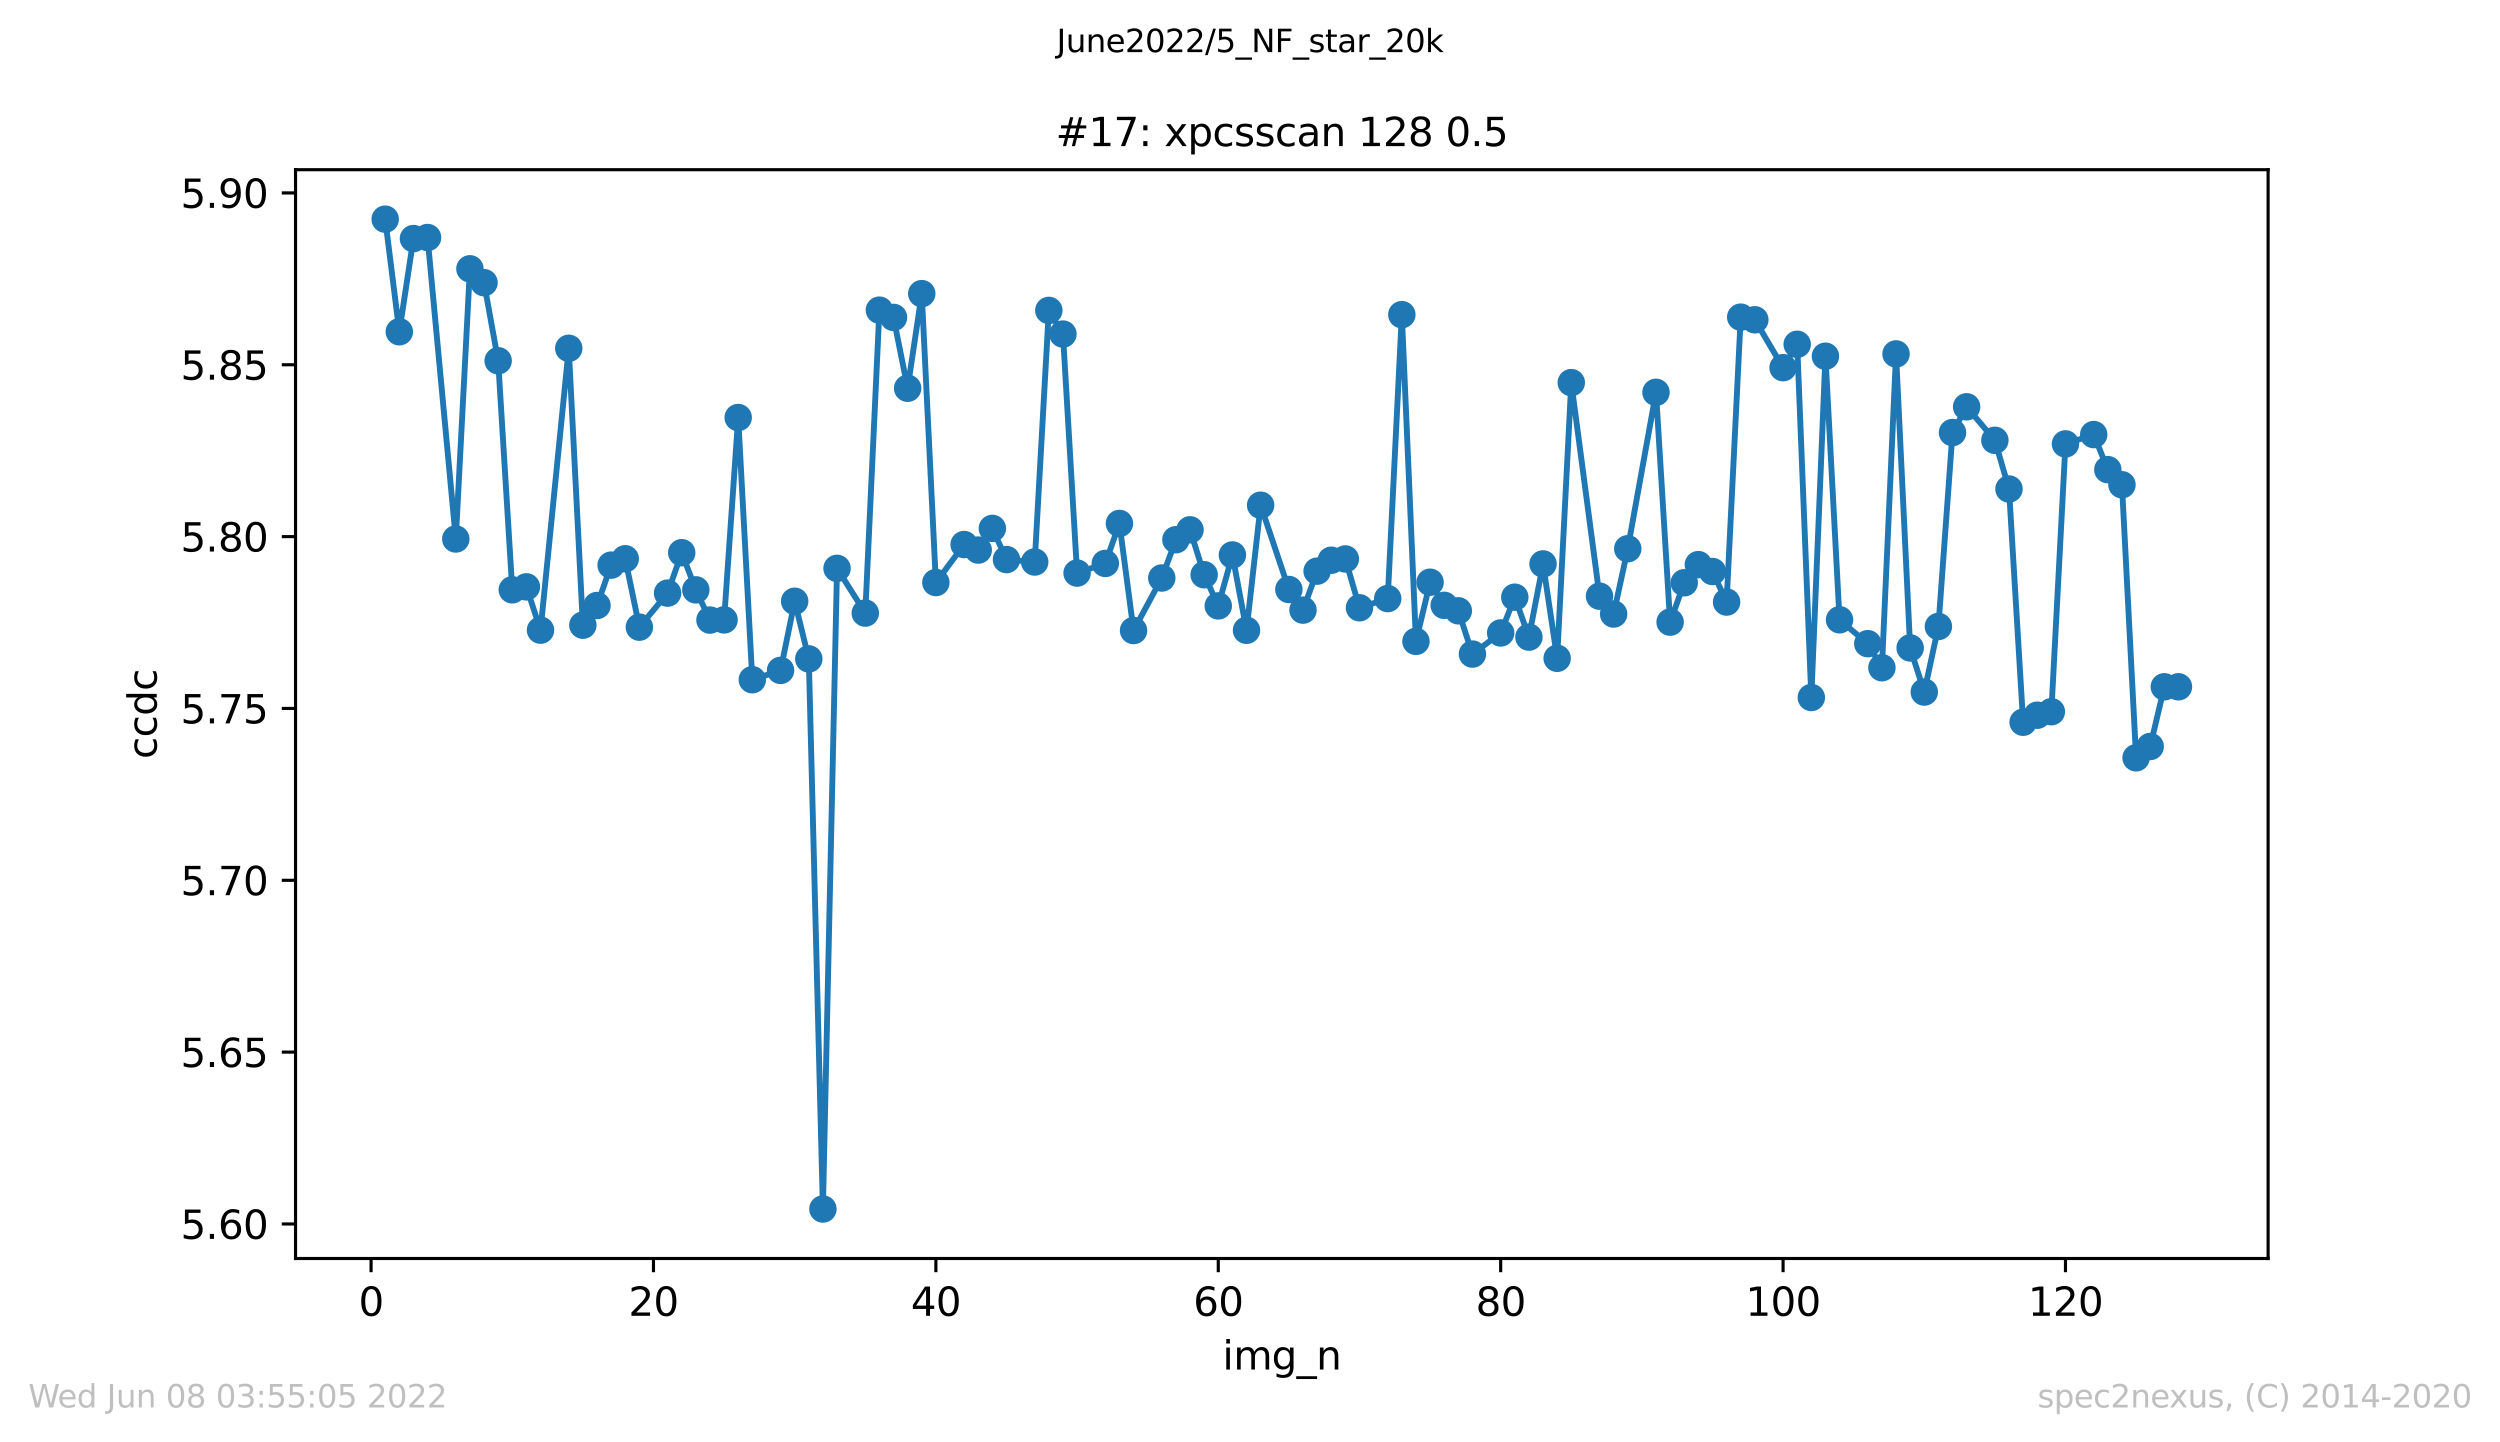 <?xml version="1.0" encoding="utf-8" standalone="no"?>
<!DOCTYPE svg PUBLIC "-//W3C//DTD SVG 1.1//EN"
  "http://www.w3.org/Graphics/SVG/1.1/DTD/svg11.dtd">
<svg xmlns:xlink="http://www.w3.org/1999/xlink" width="636.48pt" height="367.2pt" viewBox="0 0 636.48 367.2" xmlns="http://www.w3.org/2000/svg" version="1.1">
 <defs>
  <style type="text/css">*{stroke-linejoin: round; stroke-linecap: butt}</style>
 </defs>
 <g id="figure_1">
  <g id="patch_1">
   <path d="M 0 367.2 
L 636.48 367.2 
L 636.48 0 
L 0 0 
z
" style="fill: #ffffff"/>
  </g>
  <g id="axes_1">
   <g id="patch_2">
    <path d="M 75.24 320.4 
L 577.44 320.4 
L 577.44 43.2 
L 75.24 43.2 
z
" style="fill: #ffffff"/>
   </g>
   <g id="matplotlib.axis_1">
    <g id="xtick_1">
     <g id="line2d_1">
      <defs>
       <path id="m73f0ef1efe" d="M 0 0 
L 0 3.5 
" style="stroke: #000000; stroke-width: 0.8"/>
      </defs>
      <g>
       <use xlink:href="#m73f0ef1efe" x="94.472" y="320.4" style="stroke: #000000; stroke-width: 0.8"/>
      </g>
     </g>
     <g id="text_1">
      <!-- 0 -->
      <g transform="translate(91.291 334.998)scale(0.1 -0.1)">
       <defs>
        <path id="DejaVuSans-30" d="M 2034 4250 
Q 1547 4250 1301 3770 
Q 1056 3291 1056 2328 
Q 1056 1369 1301 889 
Q 1547 409 2034 409 
Q 2525 409 2770 889 
Q 3016 1369 3016 2328 
Q 3016 3291 2770 3770 
Q 2525 4250 2034 4250 
z
M 2034 4750 
Q 2819 4750 3233 4129 
Q 3647 3509 3647 2328 
Q 3647 1150 3233 529 
Q 2819 -91 2034 -91 
Q 1250 -91 836 529 
Q 422 1150 422 2328 
Q 422 3509 836 4129 
Q 1250 4750 2034 4750 
z
" transform="scale(0.016)"/>
       </defs>
       <use xlink:href="#DejaVuSans-30"/>
      </g>
     </g>
    </g>
    <g id="xtick_2">
     <g id="line2d_2">
      <g>
       <use xlink:href="#m73f0ef1efe" x="166.369" y="320.4" style="stroke: #000000; stroke-width: 0.8"/>
      </g>
     </g>
     <g id="text_2">
      <!-- 20 -->
      <g transform="translate(160.007 334.998)scale(0.1 -0.1)">
       <defs>
        <path id="DejaVuSans-32" d="M 1228 531 
L 3431 531 
L 3431 0 
L 469 0 
L 469 531 
Q 828 903 1448 1529 
Q 2069 2156 2228 2338 
Q 2531 2678 2651 2914 
Q 2772 3150 2772 3378 
Q 2772 3750 2511 3984 
Q 2250 4219 1831 4219 
Q 1534 4219 1204 4116 
Q 875 4013 500 3803 
L 500 4441 
Q 881 4594 1212 4672 
Q 1544 4750 1819 4750 
Q 2544 4750 2975 4387 
Q 3406 4025 3406 3419 
Q 3406 3131 3298 2873 
Q 3191 2616 2906 2266 
Q 2828 2175 2409 1742 
Q 1991 1309 1228 531 
z
" transform="scale(0.016)"/>
       </defs>
       <use xlink:href="#DejaVuSans-32"/>
       <use xlink:href="#DejaVuSans-30" x="63.623"/>
      </g>
     </g>
    </g>
    <g id="xtick_3">
     <g id="line2d_3">
      <g>
       <use xlink:href="#m73f0ef1efe" x="238.266" y="320.4" style="stroke: #000000; stroke-width: 0.8"/>
      </g>
     </g>
     <g id="text_3">
      <!-- 40 -->
      <g transform="translate(231.904 334.998)scale(0.1 -0.1)">
       <defs>
        <path id="DejaVuSans-34" d="M 2419 4116 
L 825 1625 
L 2419 1625 
L 2419 4116 
z
M 2253 4666 
L 3047 4666 
L 3047 1625 
L 3713 1625 
L 3713 1100 
L 3047 1100 
L 3047 0 
L 2419 0 
L 2419 1100 
L 313 1100 
L 313 1709 
L 2253 4666 
z
" transform="scale(0.016)"/>
       </defs>
       <use xlink:href="#DejaVuSans-34"/>
       <use xlink:href="#DejaVuSans-30" x="63.623"/>
      </g>
     </g>
    </g>
    <g id="xtick_4">
     <g id="line2d_4">
      <g>
       <use xlink:href="#m73f0ef1efe" x="310.163" y="320.4" style="stroke: #000000; stroke-width: 0.8"/>
      </g>
     </g>
     <g id="text_4">
      <!-- 60 -->
      <g transform="translate(303.801 334.998)scale(0.1 -0.1)">
       <defs>
        <path id="DejaVuSans-36" d="M 2113 2584 
Q 1688 2584 1439 2293 
Q 1191 2003 1191 1497 
Q 1191 994 1439 701 
Q 1688 409 2113 409 
Q 2538 409 2786 701 
Q 3034 994 3034 1497 
Q 3034 2003 2786 2293 
Q 2538 2584 2113 2584 
z
M 3366 4563 
L 3366 3988 
Q 3128 4100 2886 4159 
Q 2644 4219 2406 4219 
Q 1781 4219 1451 3797 
Q 1122 3375 1075 2522 
Q 1259 2794 1537 2939 
Q 1816 3084 2150 3084 
Q 2853 3084 3261 2657 
Q 3669 2231 3669 1497 
Q 3669 778 3244 343 
Q 2819 -91 2113 -91 
Q 1303 -91 875 529 
Q 447 1150 447 2328 
Q 447 3434 972 4092 
Q 1497 4750 2381 4750 
Q 2619 4750 2861 4703 
Q 3103 4656 3366 4563 
z
" transform="scale(0.016)"/>
       </defs>
       <use xlink:href="#DejaVuSans-36"/>
       <use xlink:href="#DejaVuSans-30" x="63.623"/>
      </g>
     </g>
    </g>
    <g id="xtick_5">
     <g id="line2d_5">
      <g>
       <use xlink:href="#m73f0ef1efe" x="382.06" y="320.4" style="stroke: #000000; stroke-width: 0.8"/>
      </g>
     </g>
     <g id="text_5">
      <!-- 80 -->
      <g transform="translate(375.698 334.998)scale(0.1 -0.1)">
       <defs>
        <path id="DejaVuSans-38" d="M 2034 2216 
Q 1584 2216 1326 1975 
Q 1069 1734 1069 1313 
Q 1069 891 1326 650 
Q 1584 409 2034 409 
Q 2484 409 2743 651 
Q 3003 894 3003 1313 
Q 3003 1734 2745 1975 
Q 2488 2216 2034 2216 
z
M 1403 2484 
Q 997 2584 770 2862 
Q 544 3141 544 3541 
Q 544 4100 942 4425 
Q 1341 4750 2034 4750 
Q 2731 4750 3128 4425 
Q 3525 4100 3525 3541 
Q 3525 3141 3298 2862 
Q 3072 2584 2669 2484 
Q 3125 2378 3379 2068 
Q 3634 1759 3634 1313 
Q 3634 634 3220 271 
Q 2806 -91 2034 -91 
Q 1263 -91 848 271 
Q 434 634 434 1313 
Q 434 1759 690 2068 
Q 947 2378 1403 2484 
z
M 1172 3481 
Q 1172 3119 1398 2916 
Q 1625 2713 2034 2713 
Q 2441 2713 2670 2916 
Q 2900 3119 2900 3481 
Q 2900 3844 2670 4047 
Q 2441 4250 2034 4250 
Q 1625 4250 1398 4047 
Q 1172 3844 1172 3481 
z
" transform="scale(0.016)"/>
       </defs>
       <use xlink:href="#DejaVuSans-38"/>
       <use xlink:href="#DejaVuSans-30" x="63.623"/>
      </g>
     </g>
    </g>
    <g id="xtick_6">
     <g id="line2d_6">
      <g>
       <use xlink:href="#m73f0ef1efe" x="453.957" y="320.4" style="stroke: #000000; stroke-width: 0.8"/>
      </g>
     </g>
     <g id="text_6">
      <!-- 100 -->
      <g transform="translate(444.413 334.998)scale(0.1 -0.1)">
       <defs>
        <path id="DejaVuSans-31" d="M 794 531 
L 1825 531 
L 1825 4091 
L 703 3866 
L 703 4441 
L 1819 4666 
L 2450 4666 
L 2450 531 
L 3481 531 
L 3481 0 
L 794 0 
L 794 531 
z
" transform="scale(0.016)"/>
       </defs>
       <use xlink:href="#DejaVuSans-31"/>
       <use xlink:href="#DejaVuSans-30" x="63.623"/>
       <use xlink:href="#DejaVuSans-30" x="127.246"/>
      </g>
     </g>
    </g>
    <g id="xtick_7">
     <g id="line2d_7">
      <g>
       <use xlink:href="#m73f0ef1efe" x="525.854" y="320.4" style="stroke: #000000; stroke-width: 0.8"/>
      </g>
     </g>
     <g id="text_7">
      <!-- 120 -->
      <g transform="translate(516.31 334.998)scale(0.1 -0.1)">
       <use xlink:href="#DejaVuSans-31"/>
       <use xlink:href="#DejaVuSans-32" x="63.623"/>
       <use xlink:href="#DejaVuSans-30" x="127.246"/>
      </g>
     </g>
    </g>
    <g id="text_8">
     <!-- img_n -->
     <g transform="translate(311.238 348.677)scale(0.1 -0.1)">
      <defs>
       <path id="DejaVuSans-69" d="M 603 3500 
L 1178 3500 
L 1178 0 
L 603 0 
L 603 3500 
z
M 603 4863 
L 1178 4863 
L 1178 4134 
L 603 4134 
L 603 4863 
z
" transform="scale(0.016)"/>
       <path id="DejaVuSans-6d" d="M 3328 2828 
Q 3544 3216 3844 3400 
Q 4144 3584 4550 3584 
Q 5097 3584 5394 3201 
Q 5691 2819 5691 2113 
L 5691 0 
L 5113 0 
L 5113 2094 
Q 5113 2597 4934 2840 
Q 4756 3084 4391 3084 
Q 3944 3084 3684 2787 
Q 3425 2491 3425 1978 
L 3425 0 
L 2847 0 
L 2847 2094 
Q 2847 2600 2669 2842 
Q 2491 3084 2119 3084 
Q 1678 3084 1418 2786 
Q 1159 2488 1159 1978 
L 1159 0 
L 581 0 
L 581 3500 
L 1159 3500 
L 1159 2956 
Q 1356 3278 1631 3431 
Q 1906 3584 2284 3584 
Q 2666 3584 2933 3390 
Q 3200 3197 3328 2828 
z
" transform="scale(0.016)"/>
       <path id="DejaVuSans-67" d="M 2906 1791 
Q 2906 2416 2648 2759 
Q 2391 3103 1925 3103 
Q 1463 3103 1205 2759 
Q 947 2416 947 1791 
Q 947 1169 1205 825 
Q 1463 481 1925 481 
Q 2391 481 2648 825 
Q 2906 1169 2906 1791 
z
M 3481 434 
Q 3481 -459 3084 -895 
Q 2688 -1331 1869 -1331 
Q 1566 -1331 1297 -1286 
Q 1028 -1241 775 -1147 
L 775 -588 
Q 1028 -725 1275 -790 
Q 1522 -856 1778 -856 
Q 2344 -856 2625 -561 
Q 2906 -266 2906 331 
L 2906 616 
Q 2728 306 2450 153 
Q 2172 0 1784 0 
Q 1141 0 747 490 
Q 353 981 353 1791 
Q 353 2603 747 3093 
Q 1141 3584 1784 3584 
Q 2172 3584 2450 3431 
Q 2728 3278 2906 2969 
L 2906 3500 
L 3481 3500 
L 3481 434 
z
" transform="scale(0.016)"/>
       <path id="DejaVuSans-5f" d="M 3263 -1063 
L 3263 -1509 
L -63 -1509 
L -63 -1063 
L 3263 -1063 
z
" transform="scale(0.016)"/>
       <path id="DejaVuSans-6e" d="M 3513 2113 
L 3513 0 
L 2938 0 
L 2938 2094 
Q 2938 2591 2744 2837 
Q 2550 3084 2163 3084 
Q 1697 3084 1428 2787 
Q 1159 2491 1159 1978 
L 1159 0 
L 581 0 
L 581 3500 
L 1159 3500 
L 1159 2956 
Q 1366 3272 1645 3428 
Q 1925 3584 2291 3584 
Q 2894 3584 3203 3211 
Q 3513 2838 3513 2113 
z
" transform="scale(0.016)"/>
      </defs>
      <use xlink:href="#DejaVuSans-69"/>
      <use xlink:href="#DejaVuSans-6d" x="27.783"/>
      <use xlink:href="#DejaVuSans-67" x="125.195"/>
      <use xlink:href="#DejaVuSans-5f" x="188.672"/>
      <use xlink:href="#DejaVuSans-6e" x="238.672"/>
     </g>
    </g>
   </g>
   <g id="matplotlib.axis_2">
    <g id="ytick_1">
     <g id="line2d_8">
      <defs>
       <path id="mfb201139e5" d="M 0 0 
L -3.5 0 
" style="stroke: #000000; stroke-width: 0.8"/>
      </defs>
      <g>
       <use xlink:href="#mfb201139e5" x="75.24" y="311.61" style="stroke: #000000; stroke-width: 0.8"/>
      </g>
     </g>
     <g id="text_9">
      <!-- 5.60 -->
      <g transform="translate(45.974 315.409)scale(0.1 -0.1)">
       <defs>
        <path id="DejaVuSans-35" d="M 691 4666 
L 3169 4666 
L 3169 4134 
L 1269 4134 
L 1269 2991 
Q 1406 3038 1543 3061 
Q 1681 3084 1819 3084 
Q 2600 3084 3056 2656 
Q 3513 2228 3513 1497 
Q 3513 744 3044 326 
Q 2575 -91 1722 -91 
Q 1428 -91 1123 -41 
Q 819 9 494 109 
L 494 744 
Q 775 591 1075 516 
Q 1375 441 1709 441 
Q 2250 441 2565 725 
Q 2881 1009 2881 1497 
Q 2881 1984 2565 2268 
Q 2250 2553 1709 2553 
Q 1456 2553 1204 2497 
Q 953 2441 691 2322 
L 691 4666 
z
" transform="scale(0.016)"/>
        <path id="DejaVuSans-2e" d="M 684 794 
L 1344 794 
L 1344 0 
L 684 0 
L 684 794 
z
" transform="scale(0.016)"/>
       </defs>
       <use xlink:href="#DejaVuSans-35"/>
       <use xlink:href="#DejaVuSans-2e" x="63.623"/>
       <use xlink:href="#DejaVuSans-36" x="95.41"/>
       <use xlink:href="#DejaVuSans-30" x="159.033"/>
      </g>
     </g>
    </g>
    <g id="ytick_2">
     <g id="line2d_9">
      <g>
       <use xlink:href="#mfb201139e5" x="75.24" y="267.862" style="stroke: #000000; stroke-width: 0.8"/>
      </g>
     </g>
     <g id="text_10">
      <!-- 5.65 -->
      <g transform="translate(45.974 271.661)scale(0.1 -0.1)">
       <use xlink:href="#DejaVuSans-35"/>
       <use xlink:href="#DejaVuSans-2e" x="63.623"/>
       <use xlink:href="#DejaVuSans-36" x="95.41"/>
       <use xlink:href="#DejaVuSans-35" x="159.033"/>
      </g>
     </g>
    </g>
    <g id="ytick_3">
     <g id="line2d_10">
      <g>
       <use xlink:href="#mfb201139e5" x="75.24" y="224.113" style="stroke: #000000; stroke-width: 0.8"/>
      </g>
     </g>
     <g id="text_11">
      <!-- 5.70 -->
      <g transform="translate(45.974 227.912)scale(0.1 -0.1)">
       <defs>
        <path id="DejaVuSans-37" d="M 525 4666 
L 3525 4666 
L 3525 4397 
L 1831 0 
L 1172 0 
L 2766 4134 
L 525 4134 
L 525 4666 
z
" transform="scale(0.016)"/>
       </defs>
       <use xlink:href="#DejaVuSans-35"/>
       <use xlink:href="#DejaVuSans-2e" x="63.623"/>
       <use xlink:href="#DejaVuSans-37" x="95.41"/>
       <use xlink:href="#DejaVuSans-30" x="159.033"/>
      </g>
     </g>
    </g>
    <g id="ytick_4">
     <g id="line2d_11">
      <g>
       <use xlink:href="#mfb201139e5" x="75.24" y="180.365" style="stroke: #000000; stroke-width: 0.8"/>
      </g>
     </g>
     <g id="text_12">
      <!-- 5.75 -->
      <g transform="translate(45.974 184.164)scale(0.1 -0.1)">
       <use xlink:href="#DejaVuSans-35"/>
       <use xlink:href="#DejaVuSans-2e" x="63.623"/>
       <use xlink:href="#DejaVuSans-37" x="95.41"/>
       <use xlink:href="#DejaVuSans-35" x="159.033"/>
      </g>
     </g>
    </g>
    <g id="ytick_5">
     <g id="line2d_12">
      <g>
       <use xlink:href="#mfb201139e5" x="75.24" y="136.616" style="stroke: #000000; stroke-width: 0.8"/>
      </g>
     </g>
     <g id="text_13">
      <!-- 5.80 -->
      <g transform="translate(45.974 140.415)scale(0.1 -0.1)">
       <use xlink:href="#DejaVuSans-35"/>
       <use xlink:href="#DejaVuSans-2e" x="63.623"/>
       <use xlink:href="#DejaVuSans-38" x="95.41"/>
       <use xlink:href="#DejaVuSans-30" x="159.033"/>
      </g>
     </g>
    </g>
    <g id="ytick_6">
     <g id="line2d_13">
      <g>
       <use xlink:href="#mfb201139e5" x="75.24" y="92.868" style="stroke: #000000; stroke-width: 0.8"/>
      </g>
     </g>
     <g id="text_14">
      <!-- 5.85 -->
      <g transform="translate(45.974 96.667)scale(0.1 -0.1)">
       <use xlink:href="#DejaVuSans-35"/>
       <use xlink:href="#DejaVuSans-2e" x="63.623"/>
       <use xlink:href="#DejaVuSans-38" x="95.41"/>
       <use xlink:href="#DejaVuSans-35" x="159.033"/>
      </g>
     </g>
    </g>
    <g id="ytick_7">
     <g id="line2d_14">
      <g>
       <use xlink:href="#mfb201139e5" x="75.24" y="49.119" style="stroke: #000000; stroke-width: 0.8"/>
      </g>
     </g>
     <g id="text_15">
      <!-- 5.90 -->
      <g transform="translate(45.974 52.918)scale(0.1 -0.1)">
       <defs>
        <path id="DejaVuSans-39" d="M 703 97 
L 703 672 
Q 941 559 1184 500 
Q 1428 441 1663 441 
Q 2288 441 2617 861 
Q 2947 1281 2994 2138 
Q 2813 1869 2534 1725 
Q 2256 1581 1919 1581 
Q 1219 1581 811 2004 
Q 403 2428 403 3163 
Q 403 3881 828 4315 
Q 1253 4750 1959 4750 
Q 2769 4750 3195 4129 
Q 3622 3509 3622 2328 
Q 3622 1225 3098 567 
Q 2575 -91 1691 -91 
Q 1453 -91 1209 -44 
Q 966 3 703 97 
z
M 1959 2075 
Q 2384 2075 2632 2365 
Q 2881 2656 2881 3163 
Q 2881 3666 2632 3958 
Q 2384 4250 1959 4250 
Q 1534 4250 1286 3958 
Q 1038 3666 1038 3163 
Q 1038 2656 1286 2365 
Q 1534 2075 1959 2075 
z
" transform="scale(0.016)"/>
       </defs>
       <use xlink:href="#DejaVuSans-35"/>
       <use xlink:href="#DejaVuSans-2e" x="63.623"/>
       <use xlink:href="#DejaVuSans-39" x="95.41"/>
       <use xlink:href="#DejaVuSans-30" x="159.033"/>
      </g>
     </g>
    </g>
    <g id="text_16">
     <!-- ccdc -->
     <g transform="translate(39.895 193.222)rotate(-90)scale(0.1 -0.1)">
      <defs>
       <path id="DejaVuSans-63" d="M 3122 3366 
L 3122 2828 
Q 2878 2963 2633 3030 
Q 2388 3097 2138 3097 
Q 1578 3097 1268 2742 
Q 959 2388 959 1747 
Q 959 1106 1268 751 
Q 1578 397 2138 397 
Q 2388 397 2633 464 
Q 2878 531 3122 666 
L 3122 134 
Q 2881 22 2623 -34 
Q 2366 -91 2075 -91 
Q 1284 -91 818 406 
Q 353 903 353 1747 
Q 353 2603 823 3093 
Q 1294 3584 2113 3584 
Q 2378 3584 2631 3529 
Q 2884 3475 3122 3366 
z
" transform="scale(0.016)"/>
       <path id="DejaVuSans-64" d="M 2906 2969 
L 2906 4863 
L 3481 4863 
L 3481 0 
L 2906 0 
L 2906 525 
Q 2725 213 2448 61 
Q 2172 -91 1784 -91 
Q 1150 -91 751 415 
Q 353 922 353 1747 
Q 353 2572 751 3078 
Q 1150 3584 1784 3584 
Q 2172 3584 2448 3432 
Q 2725 3281 2906 2969 
z
M 947 1747 
Q 947 1113 1208 752 
Q 1469 391 1925 391 
Q 2381 391 2643 752 
Q 2906 1113 2906 1747 
Q 2906 2381 2643 2742 
Q 2381 3103 1925 3103 
Q 1469 3103 1208 2742 
Q 947 2381 947 1747 
z
" transform="scale(0.016)"/>
      </defs>
      <use xlink:href="#DejaVuSans-63"/>
      <use xlink:href="#DejaVuSans-63" x="54.98"/>
      <use xlink:href="#DejaVuSans-64" x="109.961"/>
      <use xlink:href="#DejaVuSans-63" x="173.438"/>
     </g>
    </g>
   </g>
   <g id="line2d_15">
    <path d="M 98.067 55.8 
L 101.662 84.462 
L 105.257 60.74 
L 108.852 60.471 
L 116.042 137.223 
L 119.636 68.437 
L 123.231 71.971 
L 126.826 91.845 
L 130.421 150.16 
L 134.016 149.41 
L 137.611 160.432 
L 144.8 88.673 
L 148.395 159.163 
L 151.99 154.16 
L 155.585 143.884 
L 159.18 142.259 
L 162.775 159.667 
L 169.964 151.001 
L 173.559 140.715 
L 177.154 150.175 
L 180.749 157.865 
L 184.344 157.816 
L 187.938 106.301 
L 191.533 173.05 
L 198.723 170.677 
L 202.318 153.072 
L 205.913 167.751 
L 209.508 307.8 
L 213.102 144.698 
L 220.292 156.086 
L 223.887 78.966 
L 227.482 80.813 
L 231.077 98.845 
L 234.671 74.759 
L 238.266 148.309 
L 245.456 138.634 
L 249.051 140.041 
L 252.646 134.529 
L 256.241 142.462 
L 263.43 143.081 
L 267.025 79.032 
L 270.62 85.053 
L 274.215 145.898 
L 281.404 143.441 
L 284.999 133.269 
L 288.594 160.529 
L 295.784 147.153 
L 299.379 137.404 
L 302.974 134.891 
L 306.568 146.324 
L 310.163 154.255 
L 313.758 141.291 
L 317.353 160.465 
L 320.948 128.621 
L 328.137 150.082 
L 331.732 155.327 
L 335.327 145.408 
L 338.922 142.635 
L 342.517 142.307 
L 346.112 154.731 
L 353.301 152.392 
L 356.896 80.111 
L 360.491 163.287 
L 364.086 148.233 
L 367.681 154.111 
L 371.276 155.506 
L 374.87 166.521 
L 382.06 161.142 
L 385.655 152.043 
L 389.25 162.206 
L 392.845 143.573 
L 396.439 167.598 
L 400.034 97.415 
L 407.224 151.783 
L 410.819 156.323 
L 414.414 139.703 
L 421.603 99.885 
L 425.198 158.391 
L 428.793 148.37 
L 432.388 143.751 
L 435.983 145.499 
L 439.578 153.273 
L 443.172 80.745 
L 446.767 81.416 
L 453.957 93.606 
L 457.552 87.655 
L 461.147 177.575 
L 464.742 90.691 
L 468.336 157.793 
L 475.526 163.874 
L 479.121 169.996 
L 482.716 90.105 
L 486.311 164.954 
L 489.905 176.188 
L 493.5 159.496 
L 497.095 110.127 
L 500.69 103.571 
L 507.88 112.1 
L 511.475 124.495 
L 515.069 183.876 
L 518.664 182.092 
L 522.259 181.197 
L 525.854 113.015 
L 533.044 110.639 
L 536.638 119.571 
L 540.233 123.416 
L 543.828 192.929 
L 547.423 190.053 
L 551.018 174.852 
L 554.613 174.852 
" clip-path="url(#p48e69c9437)" style="fill: none; stroke: #1f77b4; stroke-width: 1.5; stroke-linecap: square"/>
    <defs>
     <path id="mb68d82415f" d="M 0 3 
C 0.796 3 1.559 2.684 2.121 2.121 
C 2.684 1.559 3 0.796 3 0 
C 3 -0.796 2.684 -1.559 2.121 -2.121 
C 1.559 -2.684 0.796 -3 0 -3 
C -0.796 -3 -1.559 -2.684 -2.121 -2.121 
C -2.684 -1.559 -3 -0.796 -3 0 
C -3 0.796 -2.684 1.559 -2.121 2.121 
C -1.559 2.684 -0.796 3 0 3 
z
" style="stroke: #1f77b4"/>
    </defs>
    <g clip-path="url(#p48e69c9437)">
     <use xlink:href="#mb68d82415f" x="98.067" y="55.8" style="fill: #1f77b4; stroke: #1f77b4"/>
     <use xlink:href="#mb68d82415f" x="101.662" y="84.462" style="fill: #1f77b4; stroke: #1f77b4"/>
     <use xlink:href="#mb68d82415f" x="105.257" y="60.74" style="fill: #1f77b4; stroke: #1f77b4"/>
     <use xlink:href="#mb68d82415f" x="108.852" y="60.471" style="fill: #1f77b4; stroke: #1f77b4"/>
     <use xlink:href="#mb68d82415f" x="116.042" y="137.223" style="fill: #1f77b4; stroke: #1f77b4"/>
     <use xlink:href="#mb68d82415f" x="119.636" y="68.437" style="fill: #1f77b4; stroke: #1f77b4"/>
     <use xlink:href="#mb68d82415f" x="123.231" y="71.971" style="fill: #1f77b4; stroke: #1f77b4"/>
     <use xlink:href="#mb68d82415f" x="126.826" y="91.845" style="fill: #1f77b4; stroke: #1f77b4"/>
     <use xlink:href="#mb68d82415f" x="130.421" y="150.16" style="fill: #1f77b4; stroke: #1f77b4"/>
     <use xlink:href="#mb68d82415f" x="134.016" y="149.41" style="fill: #1f77b4; stroke: #1f77b4"/>
     <use xlink:href="#mb68d82415f" x="137.611" y="160.432" style="fill: #1f77b4; stroke: #1f77b4"/>
     <use xlink:href="#mb68d82415f" x="144.8" y="88.673" style="fill: #1f77b4; stroke: #1f77b4"/>
     <use xlink:href="#mb68d82415f" x="148.395" y="159.163" style="fill: #1f77b4; stroke: #1f77b4"/>
     <use xlink:href="#mb68d82415f" x="151.99" y="154.16" style="fill: #1f77b4; stroke: #1f77b4"/>
     <use xlink:href="#mb68d82415f" x="155.585" y="143.884" style="fill: #1f77b4; stroke: #1f77b4"/>
     <use xlink:href="#mb68d82415f" x="159.18" y="142.259" style="fill: #1f77b4; stroke: #1f77b4"/>
     <use xlink:href="#mb68d82415f" x="162.775" y="159.667" style="fill: #1f77b4; stroke: #1f77b4"/>
     <use xlink:href="#mb68d82415f" x="169.964" y="151.001" style="fill: #1f77b4; stroke: #1f77b4"/>
     <use xlink:href="#mb68d82415f" x="173.559" y="140.715" style="fill: #1f77b4; stroke: #1f77b4"/>
     <use xlink:href="#mb68d82415f" x="177.154" y="150.175" style="fill: #1f77b4; stroke: #1f77b4"/>
     <use xlink:href="#mb68d82415f" x="180.749" y="157.865" style="fill: #1f77b4; stroke: #1f77b4"/>
     <use xlink:href="#mb68d82415f" x="184.344" y="157.816" style="fill: #1f77b4; stroke: #1f77b4"/>
     <use xlink:href="#mb68d82415f" x="187.938" y="106.301" style="fill: #1f77b4; stroke: #1f77b4"/>
     <use xlink:href="#mb68d82415f" x="191.533" y="173.05" style="fill: #1f77b4; stroke: #1f77b4"/>
     <use xlink:href="#mb68d82415f" x="198.723" y="170.677" style="fill: #1f77b4; stroke: #1f77b4"/>
     <use xlink:href="#mb68d82415f" x="202.318" y="153.072" style="fill: #1f77b4; stroke: #1f77b4"/>
     <use xlink:href="#mb68d82415f" x="205.913" y="167.751" style="fill: #1f77b4; stroke: #1f77b4"/>
     <use xlink:href="#mb68d82415f" x="209.508" y="307.8" style="fill: #1f77b4; stroke: #1f77b4"/>
     <use xlink:href="#mb68d82415f" x="213.102" y="144.698" style="fill: #1f77b4; stroke: #1f77b4"/>
     <use xlink:href="#mb68d82415f" x="220.292" y="156.086" style="fill: #1f77b4; stroke: #1f77b4"/>
     <use xlink:href="#mb68d82415f" x="223.887" y="78.966" style="fill: #1f77b4; stroke: #1f77b4"/>
     <use xlink:href="#mb68d82415f" x="227.482" y="80.813" style="fill: #1f77b4; stroke: #1f77b4"/>
     <use xlink:href="#mb68d82415f" x="231.077" y="98.845" style="fill: #1f77b4; stroke: #1f77b4"/>
     <use xlink:href="#mb68d82415f" x="234.671" y="74.759" style="fill: #1f77b4; stroke: #1f77b4"/>
     <use xlink:href="#mb68d82415f" x="238.266" y="148.309" style="fill: #1f77b4; stroke: #1f77b4"/>
     <use xlink:href="#mb68d82415f" x="245.456" y="138.634" style="fill: #1f77b4; stroke: #1f77b4"/>
     <use xlink:href="#mb68d82415f" x="249.051" y="140.041" style="fill: #1f77b4; stroke: #1f77b4"/>
     <use xlink:href="#mb68d82415f" x="252.646" y="134.529" style="fill: #1f77b4; stroke: #1f77b4"/>
     <use xlink:href="#mb68d82415f" x="256.241" y="142.462" style="fill: #1f77b4; stroke: #1f77b4"/>
     <use xlink:href="#mb68d82415f" x="263.43" y="143.081" style="fill: #1f77b4; stroke: #1f77b4"/>
     <use xlink:href="#mb68d82415f" x="267.025" y="79.032" style="fill: #1f77b4; stroke: #1f77b4"/>
     <use xlink:href="#mb68d82415f" x="270.62" y="85.053" style="fill: #1f77b4; stroke: #1f77b4"/>
     <use xlink:href="#mb68d82415f" x="274.215" y="145.898" style="fill: #1f77b4; stroke: #1f77b4"/>
     <use xlink:href="#mb68d82415f" x="281.404" y="143.441" style="fill: #1f77b4; stroke: #1f77b4"/>
     <use xlink:href="#mb68d82415f" x="284.999" y="133.269" style="fill: #1f77b4; stroke: #1f77b4"/>
     <use xlink:href="#mb68d82415f" x="288.594" y="160.529" style="fill: #1f77b4; stroke: #1f77b4"/>
     <use xlink:href="#mb68d82415f" x="295.784" y="147.153" style="fill: #1f77b4; stroke: #1f77b4"/>
     <use xlink:href="#mb68d82415f" x="299.379" y="137.404" style="fill: #1f77b4; stroke: #1f77b4"/>
     <use xlink:href="#mb68d82415f" x="302.974" y="134.891" style="fill: #1f77b4; stroke: #1f77b4"/>
     <use xlink:href="#mb68d82415f" x="306.568" y="146.324" style="fill: #1f77b4; stroke: #1f77b4"/>
     <use xlink:href="#mb68d82415f" x="310.163" y="154.255" style="fill: #1f77b4; stroke: #1f77b4"/>
     <use xlink:href="#mb68d82415f" x="313.758" y="141.291" style="fill: #1f77b4; stroke: #1f77b4"/>
     <use xlink:href="#mb68d82415f" x="317.353" y="160.465" style="fill: #1f77b4; stroke: #1f77b4"/>
     <use xlink:href="#mb68d82415f" x="320.948" y="128.621" style="fill: #1f77b4; stroke: #1f77b4"/>
     <use xlink:href="#mb68d82415f" x="328.137" y="150.082" style="fill: #1f77b4; stroke: #1f77b4"/>
     <use xlink:href="#mb68d82415f" x="331.732" y="155.327" style="fill: #1f77b4; stroke: #1f77b4"/>
     <use xlink:href="#mb68d82415f" x="335.327" y="145.408" style="fill: #1f77b4; stroke: #1f77b4"/>
     <use xlink:href="#mb68d82415f" x="338.922" y="142.635" style="fill: #1f77b4; stroke: #1f77b4"/>
     <use xlink:href="#mb68d82415f" x="342.517" y="142.307" style="fill: #1f77b4; stroke: #1f77b4"/>
     <use xlink:href="#mb68d82415f" x="346.112" y="154.731" style="fill: #1f77b4; stroke: #1f77b4"/>
     <use xlink:href="#mb68d82415f" x="353.301" y="152.392" style="fill: #1f77b4; stroke: #1f77b4"/>
     <use xlink:href="#mb68d82415f" x="356.896" y="80.111" style="fill: #1f77b4; stroke: #1f77b4"/>
     <use xlink:href="#mb68d82415f" x="360.491" y="163.287" style="fill: #1f77b4; stroke: #1f77b4"/>
     <use xlink:href="#mb68d82415f" x="364.086" y="148.233" style="fill: #1f77b4; stroke: #1f77b4"/>
     <use xlink:href="#mb68d82415f" x="367.681" y="154.111" style="fill: #1f77b4; stroke: #1f77b4"/>
     <use xlink:href="#mb68d82415f" x="371.276" y="155.506" style="fill: #1f77b4; stroke: #1f77b4"/>
     <use xlink:href="#mb68d82415f" x="374.87" y="166.521" style="fill: #1f77b4; stroke: #1f77b4"/>
     <use xlink:href="#mb68d82415f" x="382.06" y="161.142" style="fill: #1f77b4; stroke: #1f77b4"/>
     <use xlink:href="#mb68d82415f" x="385.655" y="152.043" style="fill: #1f77b4; stroke: #1f77b4"/>
     <use xlink:href="#mb68d82415f" x="389.25" y="162.206" style="fill: #1f77b4; stroke: #1f77b4"/>
     <use xlink:href="#mb68d82415f" x="392.845" y="143.573" style="fill: #1f77b4; stroke: #1f77b4"/>
     <use xlink:href="#mb68d82415f" x="396.439" y="167.598" style="fill: #1f77b4; stroke: #1f77b4"/>
     <use xlink:href="#mb68d82415f" x="400.034" y="97.415" style="fill: #1f77b4; stroke: #1f77b4"/>
     <use xlink:href="#mb68d82415f" x="407.224" y="151.783" style="fill: #1f77b4; stroke: #1f77b4"/>
     <use xlink:href="#mb68d82415f" x="410.819" y="156.323" style="fill: #1f77b4; stroke: #1f77b4"/>
     <use xlink:href="#mb68d82415f" x="414.414" y="139.703" style="fill: #1f77b4; stroke: #1f77b4"/>
     <use xlink:href="#mb68d82415f" x="421.603" y="99.885" style="fill: #1f77b4; stroke: #1f77b4"/>
     <use xlink:href="#mb68d82415f" x="425.198" y="158.391" style="fill: #1f77b4; stroke: #1f77b4"/>
     <use xlink:href="#mb68d82415f" x="428.793" y="148.37" style="fill: #1f77b4; stroke: #1f77b4"/>
     <use xlink:href="#mb68d82415f" x="432.388" y="143.751" style="fill: #1f77b4; stroke: #1f77b4"/>
     <use xlink:href="#mb68d82415f" x="435.983" y="145.499" style="fill: #1f77b4; stroke: #1f77b4"/>
     <use xlink:href="#mb68d82415f" x="439.578" y="153.273" style="fill: #1f77b4; stroke: #1f77b4"/>
     <use xlink:href="#mb68d82415f" x="443.172" y="80.745" style="fill: #1f77b4; stroke: #1f77b4"/>
     <use xlink:href="#mb68d82415f" x="446.767" y="81.416" style="fill: #1f77b4; stroke: #1f77b4"/>
     <use xlink:href="#mb68d82415f" x="453.957" y="93.606" style="fill: #1f77b4; stroke: #1f77b4"/>
     <use xlink:href="#mb68d82415f" x="457.552" y="87.655" style="fill: #1f77b4; stroke: #1f77b4"/>
     <use xlink:href="#mb68d82415f" x="461.147" y="177.575" style="fill: #1f77b4; stroke: #1f77b4"/>
     <use xlink:href="#mb68d82415f" x="464.742" y="90.691" style="fill: #1f77b4; stroke: #1f77b4"/>
     <use xlink:href="#mb68d82415f" x="468.336" y="157.793" style="fill: #1f77b4; stroke: #1f77b4"/>
     <use xlink:href="#mb68d82415f" x="475.526" y="163.874" style="fill: #1f77b4; stroke: #1f77b4"/>
     <use xlink:href="#mb68d82415f" x="479.121" y="169.996" style="fill: #1f77b4; stroke: #1f77b4"/>
     <use xlink:href="#mb68d82415f" x="482.716" y="90.105" style="fill: #1f77b4; stroke: #1f77b4"/>
     <use xlink:href="#mb68d82415f" x="486.311" y="164.954" style="fill: #1f77b4; stroke: #1f77b4"/>
     <use xlink:href="#mb68d82415f" x="489.905" y="176.188" style="fill: #1f77b4; stroke: #1f77b4"/>
     <use xlink:href="#mb68d82415f" x="493.5" y="159.496" style="fill: #1f77b4; stroke: #1f77b4"/>
     <use xlink:href="#mb68d82415f" x="497.095" y="110.127" style="fill: #1f77b4; stroke: #1f77b4"/>
     <use xlink:href="#mb68d82415f" x="500.69" y="103.571" style="fill: #1f77b4; stroke: #1f77b4"/>
     <use xlink:href="#mb68d82415f" x="507.88" y="112.1" style="fill: #1f77b4; stroke: #1f77b4"/>
     <use xlink:href="#mb68d82415f" x="511.475" y="124.495" style="fill: #1f77b4; stroke: #1f77b4"/>
     <use xlink:href="#mb68d82415f" x="515.069" y="183.876" style="fill: #1f77b4; stroke: #1f77b4"/>
     <use xlink:href="#mb68d82415f" x="518.664" y="182.092" style="fill: #1f77b4; stroke: #1f77b4"/>
     <use xlink:href="#mb68d82415f" x="522.259" y="181.197" style="fill: #1f77b4; stroke: #1f77b4"/>
     <use xlink:href="#mb68d82415f" x="525.854" y="113.015" style="fill: #1f77b4; stroke: #1f77b4"/>
     <use xlink:href="#mb68d82415f" x="533.044" y="110.639" style="fill: #1f77b4; stroke: #1f77b4"/>
     <use xlink:href="#mb68d82415f" x="536.638" y="119.571" style="fill: #1f77b4; stroke: #1f77b4"/>
     <use xlink:href="#mb68d82415f" x="540.233" y="123.416" style="fill: #1f77b4; stroke: #1f77b4"/>
     <use xlink:href="#mb68d82415f" x="543.828" y="192.929" style="fill: #1f77b4; stroke: #1f77b4"/>
     <use xlink:href="#mb68d82415f" x="547.423" y="190.053" style="fill: #1f77b4; stroke: #1f77b4"/>
     <use xlink:href="#mb68d82415f" x="551.018" y="174.852" style="fill: #1f77b4; stroke: #1f77b4"/>
     <use xlink:href="#mb68d82415f" x="554.613" y="174.852" style="fill: #1f77b4; stroke: #1f77b4"/>
    </g>
   </g>
   <g id="patch_3">
    <path d="M 75.24 320.4 
L 75.24 43.2 
" style="fill: none; stroke: #000000; stroke-width: 0.8; stroke-linejoin: miter; stroke-linecap: square"/>
   </g>
   <g id="patch_4">
    <path d="M 577.44 320.4 
L 577.44 43.2 
" style="fill: none; stroke: #000000; stroke-width: 0.8; stroke-linejoin: miter; stroke-linecap: square"/>
   </g>
   <g id="patch_5">
    <path d="M 75.24 320.4 
L 577.44 320.4 
" style="fill: none; stroke: #000000; stroke-width: 0.8; stroke-linejoin: miter; stroke-linecap: square"/>
   </g>
   <g id="patch_6">
    <path d="M 75.24 43.2 
L 577.44 43.2 
" style="fill: none; stroke: #000000; stroke-width: 0.8; stroke-linejoin: miter; stroke-linecap: square"/>
   </g>
   <g id="text_17">
    <!-- #17: xpcsscan 128 0.5 -->
    <g transform="translate(268.767 37.2)scale(0.1 -0.1)">
     <defs>
      <path id="DejaVuSans-23" d="M 3272 2816 
L 2363 2816 
L 2100 1772 
L 3016 1772 
L 3272 2816 
z
M 2803 4594 
L 2478 3297 
L 3391 3297 
L 3719 4594 
L 4219 4594 
L 3897 3297 
L 4872 3297 
L 4872 2816 
L 3775 2816 
L 3519 1772 
L 4513 1772 
L 4513 1294 
L 3397 1294 
L 3072 0 
L 2572 0 
L 2894 1294 
L 1978 1294 
L 1656 0 
L 1153 0 
L 1478 1294 
L 494 1294 
L 494 1772 
L 1594 1772 
L 1856 2816 
L 850 2816 
L 850 3297 
L 1978 3297 
L 2297 4594 
L 2803 4594 
z
" transform="scale(0.016)"/>
      <path id="DejaVuSans-3a" d="M 750 794 
L 1409 794 
L 1409 0 
L 750 0 
L 750 794 
z
M 750 3309 
L 1409 3309 
L 1409 2516 
L 750 2516 
L 750 3309 
z
" transform="scale(0.016)"/>
      <path id="DejaVuSans-20" transform="scale(0.016)"/>
      <path id="DejaVuSans-78" d="M 3513 3500 
L 2247 1797 
L 3578 0 
L 2900 0 
L 1881 1375 
L 863 0 
L 184 0 
L 1544 1831 
L 300 3500 
L 978 3500 
L 1906 2253 
L 2834 3500 
L 3513 3500 
z
" transform="scale(0.016)"/>
      <path id="DejaVuSans-70" d="M 1159 525 
L 1159 -1331 
L 581 -1331 
L 581 3500 
L 1159 3500 
L 1159 2969 
Q 1341 3281 1617 3432 
Q 1894 3584 2278 3584 
Q 2916 3584 3314 3078 
Q 3713 2572 3713 1747 
Q 3713 922 3314 415 
Q 2916 -91 2278 -91 
Q 1894 -91 1617 61 
Q 1341 213 1159 525 
z
M 3116 1747 
Q 3116 2381 2855 2742 
Q 2594 3103 2138 3103 
Q 1681 3103 1420 2742 
Q 1159 2381 1159 1747 
Q 1159 1113 1420 752 
Q 1681 391 2138 391 
Q 2594 391 2855 752 
Q 3116 1113 3116 1747 
z
" transform="scale(0.016)"/>
      <path id="DejaVuSans-73" d="M 2834 3397 
L 2834 2853 
Q 2591 2978 2328 3040 
Q 2066 3103 1784 3103 
Q 1356 3103 1142 2972 
Q 928 2841 928 2578 
Q 928 2378 1081 2264 
Q 1234 2150 1697 2047 
L 1894 2003 
Q 2506 1872 2764 1633 
Q 3022 1394 3022 966 
Q 3022 478 2636 193 
Q 2250 -91 1575 -91 
Q 1294 -91 989 -36 
Q 684 19 347 128 
L 347 722 
Q 666 556 975 473 
Q 1284 391 1588 391 
Q 1994 391 2212 530 
Q 2431 669 2431 922 
Q 2431 1156 2273 1281 
Q 2116 1406 1581 1522 
L 1381 1569 
Q 847 1681 609 1914 
Q 372 2147 372 2553 
Q 372 3047 722 3315 
Q 1072 3584 1716 3584 
Q 2034 3584 2315 3537 
Q 2597 3491 2834 3397 
z
" transform="scale(0.016)"/>
      <path id="DejaVuSans-61" d="M 2194 1759 
Q 1497 1759 1228 1600 
Q 959 1441 959 1056 
Q 959 750 1161 570 
Q 1363 391 1709 391 
Q 2188 391 2477 730 
Q 2766 1069 2766 1631 
L 2766 1759 
L 2194 1759 
z
M 3341 1997 
L 3341 0 
L 2766 0 
L 2766 531 
Q 2569 213 2275 61 
Q 1981 -91 1556 -91 
Q 1019 -91 701 211 
Q 384 513 384 1019 
Q 384 1609 779 1909 
Q 1175 2209 1959 2209 
L 2766 2209 
L 2766 2266 
Q 2766 2663 2505 2880 
Q 2244 3097 1772 3097 
Q 1472 3097 1187 3025 
Q 903 2953 641 2809 
L 641 3341 
Q 956 3463 1253 3523 
Q 1550 3584 1831 3584 
Q 2591 3584 2966 3190 
Q 3341 2797 3341 1997 
z
" transform="scale(0.016)"/>
     </defs>
     <use xlink:href="#DejaVuSans-23"/>
     <use xlink:href="#DejaVuSans-31" x="83.789"/>
     <use xlink:href="#DejaVuSans-37" x="147.412"/>
     <use xlink:href="#DejaVuSans-3a" x="211.035"/>
     <use xlink:href="#DejaVuSans-20" x="244.727"/>
     <use xlink:href="#DejaVuSans-78" x="276.514"/>
     <use xlink:href="#DejaVuSans-70" x="335.693"/>
     <use xlink:href="#DejaVuSans-63" x="399.17"/>
     <use xlink:href="#DejaVuSans-73" x="454.15"/>
     <use xlink:href="#DejaVuSans-73" x="506.25"/>
     <use xlink:href="#DejaVuSans-63" x="558.35"/>
     <use xlink:href="#DejaVuSans-61" x="613.33"/>
     <use xlink:href="#DejaVuSans-6e" x="674.609"/>
     <use xlink:href="#DejaVuSans-20" x="737.988"/>
     <use xlink:href="#DejaVuSans-31" x="769.775"/>
     <use xlink:href="#DejaVuSans-32" x="833.398"/>
     <use xlink:href="#DejaVuSans-38" x="897.021"/>
     <use xlink:href="#DejaVuSans-20" x="960.645"/>
     <use xlink:href="#DejaVuSans-30" x="992.432"/>
     <use xlink:href="#DejaVuSans-2e" x="1056.055"/>
     <use xlink:href="#DejaVuSans-35" x="1087.842"/>
    </g>
   </g>
  </g>
  <g id="text_18">
   <!-- June2022/5_NF_star_20k -->
   <g transform="translate(269.009 13.279)scale(0.08 -0.08)">
    <defs>
     <path id="DejaVuSans-4a" d="M 628 4666 
L 1259 4666 
L 1259 325 
Q 1259 -519 939 -900 
Q 619 -1281 -91 -1281 
L -331 -1281 
L -331 -750 
L -134 -750 
Q 284 -750 456 -515 
Q 628 -281 628 325 
L 628 4666 
z
" transform="scale(0.016)"/>
     <path id="DejaVuSans-75" d="M 544 1381 
L 544 3500 
L 1119 3500 
L 1119 1403 
Q 1119 906 1312 657 
Q 1506 409 1894 409 
Q 2359 409 2629 706 
Q 2900 1003 2900 1516 
L 2900 3500 
L 3475 3500 
L 3475 0 
L 2900 0 
L 2900 538 
Q 2691 219 2414 64 
Q 2138 -91 1772 -91 
Q 1169 -91 856 284 
Q 544 659 544 1381 
z
M 1991 3584 
L 1991 3584 
z
" transform="scale(0.016)"/>
     <path id="DejaVuSans-65" d="M 3597 1894 
L 3597 1613 
L 953 1613 
Q 991 1019 1311 708 
Q 1631 397 2203 397 
Q 2534 397 2845 478 
Q 3156 559 3463 722 
L 3463 178 
Q 3153 47 2828 -22 
Q 2503 -91 2169 -91 
Q 1331 -91 842 396 
Q 353 884 353 1716 
Q 353 2575 817 3079 
Q 1281 3584 2069 3584 
Q 2775 3584 3186 3129 
Q 3597 2675 3597 1894 
z
M 3022 2063 
Q 3016 2534 2758 2815 
Q 2500 3097 2075 3097 
Q 1594 3097 1305 2825 
Q 1016 2553 972 2059 
L 3022 2063 
z
" transform="scale(0.016)"/>
     <path id="DejaVuSans-2f" d="M 1625 4666 
L 2156 4666 
L 531 -594 
L 0 -594 
L 1625 4666 
z
" transform="scale(0.016)"/>
     <path id="DejaVuSans-4e" d="M 628 4666 
L 1478 4666 
L 3547 763 
L 3547 4666 
L 4159 4666 
L 4159 0 
L 3309 0 
L 1241 3903 
L 1241 0 
L 628 0 
L 628 4666 
z
" transform="scale(0.016)"/>
     <path id="DejaVuSans-46" d="M 628 4666 
L 3309 4666 
L 3309 4134 
L 1259 4134 
L 1259 2759 
L 3109 2759 
L 3109 2228 
L 1259 2228 
L 1259 0 
L 628 0 
L 628 4666 
z
" transform="scale(0.016)"/>
     <path id="DejaVuSans-74" d="M 1172 4494 
L 1172 3500 
L 2356 3500 
L 2356 3053 
L 1172 3053 
L 1172 1153 
Q 1172 725 1289 603 
Q 1406 481 1766 481 
L 2356 481 
L 2356 0 
L 1766 0 
Q 1100 0 847 248 
Q 594 497 594 1153 
L 594 3053 
L 172 3053 
L 172 3500 
L 594 3500 
L 594 4494 
L 1172 4494 
z
" transform="scale(0.016)"/>
     <path id="DejaVuSans-72" d="M 2631 2963 
Q 2534 3019 2420 3045 
Q 2306 3072 2169 3072 
Q 1681 3072 1420 2755 
Q 1159 2438 1159 1844 
L 1159 0 
L 581 0 
L 581 3500 
L 1159 3500 
L 1159 2956 
Q 1341 3275 1631 3429 
Q 1922 3584 2338 3584 
Q 2397 3584 2469 3576 
Q 2541 3569 2628 3553 
L 2631 2963 
z
" transform="scale(0.016)"/>
     <path id="DejaVuSans-6b" d="M 581 4863 
L 1159 4863 
L 1159 1991 
L 2875 3500 
L 3609 3500 
L 1753 1863 
L 3688 0 
L 2938 0 
L 1159 1709 
L 1159 0 
L 581 0 
L 581 4863 
z
" transform="scale(0.016)"/>
    </defs>
    <use xlink:href="#DejaVuSans-4a"/>
    <use xlink:href="#DejaVuSans-75" x="29.492"/>
    <use xlink:href="#DejaVuSans-6e" x="92.871"/>
    <use xlink:href="#DejaVuSans-65" x="156.25"/>
    <use xlink:href="#DejaVuSans-32" x="217.773"/>
    <use xlink:href="#DejaVuSans-30" x="281.396"/>
    <use xlink:href="#DejaVuSans-32" x="345.02"/>
    <use xlink:href="#DejaVuSans-32" x="408.643"/>
    <use xlink:href="#DejaVuSans-2f" x="472.266"/>
    <use xlink:href="#DejaVuSans-35" x="505.957"/>
    <use xlink:href="#DejaVuSans-5f" x="569.58"/>
    <use xlink:href="#DejaVuSans-4e" x="619.58"/>
    <use xlink:href="#DejaVuSans-46" x="694.385"/>
    <use xlink:href="#DejaVuSans-5f" x="751.904"/>
    <use xlink:href="#DejaVuSans-73" x="801.904"/>
    <use xlink:href="#DejaVuSans-74" x="854.004"/>
    <use xlink:href="#DejaVuSans-61" x="893.213"/>
    <use xlink:href="#DejaVuSans-72" x="954.492"/>
    <use xlink:href="#DejaVuSans-5f" x="995.605"/>
    <use xlink:href="#DejaVuSans-32" x="1045.605"/>
    <use xlink:href="#DejaVuSans-30" x="1109.229"/>
    <use xlink:href="#DejaVuSans-6b" x="1172.852"/>
   </g>
  </g>
  <g id="text_19">
   <!-- Wed Jun 08 03:55:05 2022 -->
   <g style="fill: #808080; opacity: 0.5" transform="translate(7.2 358.336)scale(0.08 -0.08)">
    <defs>
     <path id="DejaVuSans-57" d="M 213 4666 
L 850 4666 
L 1831 722 
L 2809 4666 
L 3519 4666 
L 4500 722 
L 5478 4666 
L 6119 4666 
L 4947 0 
L 4153 0 
L 3169 4050 
L 2175 0 
L 1381 0 
L 213 4666 
z
" transform="scale(0.016)"/>
     <path id="DejaVuSans-33" d="M 2597 2516 
Q 3050 2419 3304 2112 
Q 3559 1806 3559 1356 
Q 3559 666 3084 287 
Q 2609 -91 1734 -91 
Q 1441 -91 1130 -33 
Q 819 25 488 141 
L 488 750 
Q 750 597 1062 519 
Q 1375 441 1716 441 
Q 2309 441 2620 675 
Q 2931 909 2931 1356 
Q 2931 1769 2642 2001 
Q 2353 2234 1838 2234 
L 1294 2234 
L 1294 2753 
L 1863 2753 
Q 2328 2753 2575 2939 
Q 2822 3125 2822 3475 
Q 2822 3834 2567 4026 
Q 2313 4219 1838 4219 
Q 1578 4219 1281 4162 
Q 984 4106 628 3988 
L 628 4550 
Q 988 4650 1302 4700 
Q 1616 4750 1894 4750 
Q 2613 4750 3031 4423 
Q 3450 4097 3450 3541 
Q 3450 3153 3228 2886 
Q 3006 2619 2597 2516 
z
" transform="scale(0.016)"/>
    </defs>
    <use xlink:href="#DejaVuSans-57"/>
    <use xlink:href="#DejaVuSans-65" x="93.002"/>
    <use xlink:href="#DejaVuSans-64" x="154.525"/>
    <use xlink:href="#DejaVuSans-20" x="218.002"/>
    <use xlink:href="#DejaVuSans-4a" x="249.789"/>
    <use xlink:href="#DejaVuSans-75" x="279.281"/>
    <use xlink:href="#DejaVuSans-6e" x="342.66"/>
    <use xlink:href="#DejaVuSans-20" x="406.039"/>
    <use xlink:href="#DejaVuSans-30" x="437.826"/>
    <use xlink:href="#DejaVuSans-38" x="501.449"/>
    <use xlink:href="#DejaVuSans-20" x="565.072"/>
    <use xlink:href="#DejaVuSans-30" x="596.859"/>
    <use xlink:href="#DejaVuSans-33" x="660.482"/>
    <use xlink:href="#DejaVuSans-3a" x="724.105"/>
    <use xlink:href="#DejaVuSans-35" x="757.797"/>
    <use xlink:href="#DejaVuSans-35" x="821.42"/>
    <use xlink:href="#DejaVuSans-3a" x="885.043"/>
    <use xlink:href="#DejaVuSans-30" x="918.734"/>
    <use xlink:href="#DejaVuSans-35" x="982.357"/>
    <use xlink:href="#DejaVuSans-20" x="1045.98"/>
    <use xlink:href="#DejaVuSans-32" x="1077.768"/>
    <use xlink:href="#DejaVuSans-30" x="1141.391"/>
    <use xlink:href="#DejaVuSans-32" x="1205.014"/>
    <use xlink:href="#DejaVuSans-32" x="1268.637"/>
   </g>
  </g>
  <g id="text_20">
   <!-- spec2nexus, (C) 2014-2020 -->
   <g style="fill: #808080; opacity: 0.5" transform="translate(518.735 358.336)scale(0.08 -0.08)">
    <defs>
     <path id="DejaVuSans-2c" d="M 750 794 
L 1409 794 
L 1409 256 
L 897 -744 
L 494 -744 
L 750 256 
L 750 794 
z
" transform="scale(0.016)"/>
     <path id="DejaVuSans-28" d="M 1984 4856 
Q 1566 4138 1362 3434 
Q 1159 2731 1159 2009 
Q 1159 1288 1364 580 
Q 1569 -128 1984 -844 
L 1484 -844 
Q 1016 -109 783 600 
Q 550 1309 550 2009 
Q 550 2706 781 3412 
Q 1013 4119 1484 4856 
L 1984 4856 
z
" transform="scale(0.016)"/>
     <path id="DejaVuSans-43" d="M 4122 4306 
L 4122 3641 
Q 3803 3938 3442 4084 
Q 3081 4231 2675 4231 
Q 1875 4231 1450 3742 
Q 1025 3253 1025 2328 
Q 1025 1406 1450 917 
Q 1875 428 2675 428 
Q 3081 428 3442 575 
Q 3803 722 4122 1019 
L 4122 359 
Q 3791 134 3420 21 
Q 3050 -91 2638 -91 
Q 1578 -91 968 557 
Q 359 1206 359 2328 
Q 359 3453 968 4101 
Q 1578 4750 2638 4750 
Q 3056 4750 3426 4639 
Q 3797 4528 4122 4306 
z
" transform="scale(0.016)"/>
     <path id="DejaVuSans-29" d="M 513 4856 
L 1013 4856 
Q 1481 4119 1714 3412 
Q 1947 2706 1947 2009 
Q 1947 1309 1714 600 
Q 1481 -109 1013 -844 
L 513 -844 
Q 928 -128 1133 580 
Q 1338 1288 1338 2009 
Q 1338 2731 1133 3434 
Q 928 4138 513 4856 
z
" transform="scale(0.016)"/>
     <path id="DejaVuSans-2d" d="M 313 2009 
L 1997 2009 
L 1997 1497 
L 313 1497 
L 313 2009 
z
" transform="scale(0.016)"/>
    </defs>
    <use xlink:href="#DejaVuSans-73"/>
    <use xlink:href="#DejaVuSans-70" x="52.1"/>
    <use xlink:href="#DejaVuSans-65" x="115.576"/>
    <use xlink:href="#DejaVuSans-63" x="177.1"/>
    <use xlink:href="#DejaVuSans-32" x="232.08"/>
    <use xlink:href="#DejaVuSans-6e" x="295.703"/>
    <use xlink:href="#DejaVuSans-65" x="359.082"/>
    <use xlink:href="#DejaVuSans-78" x="418.855"/>
    <use xlink:href="#DejaVuSans-75" x="478.035"/>
    <use xlink:href="#DejaVuSans-73" x="541.414"/>
    <use xlink:href="#DejaVuSans-2c" x="593.514"/>
    <use xlink:href="#DejaVuSans-20" x="625.301"/>
    <use xlink:href="#DejaVuSans-28" x="657.088"/>
    <use xlink:href="#DejaVuSans-43" x="696.102"/>
    <use xlink:href="#DejaVuSans-29" x="765.926"/>
    <use xlink:href="#DejaVuSans-20" x="804.939"/>
    <use xlink:href="#DejaVuSans-32" x="836.727"/>
    <use xlink:href="#DejaVuSans-30" x="900.35"/>
    <use xlink:href="#DejaVuSans-31" x="963.973"/>
    <use xlink:href="#DejaVuSans-34" x="1027.596"/>
    <use xlink:href="#DejaVuSans-2d" x="1091.219"/>
    <use xlink:href="#DejaVuSans-32" x="1127.303"/>
    <use xlink:href="#DejaVuSans-30" x="1190.926"/>
    <use xlink:href="#DejaVuSans-32" x="1254.549"/>
    <use xlink:href="#DejaVuSans-30" x="1318.172"/>
   </g>
  </g>
 </g>
 <defs>
  <clipPath id="p48e69c9437">
   <rect x="75.24" y="43.2" width="502.2" height="277.2"/>
  </clipPath>
 </defs>
</svg>
